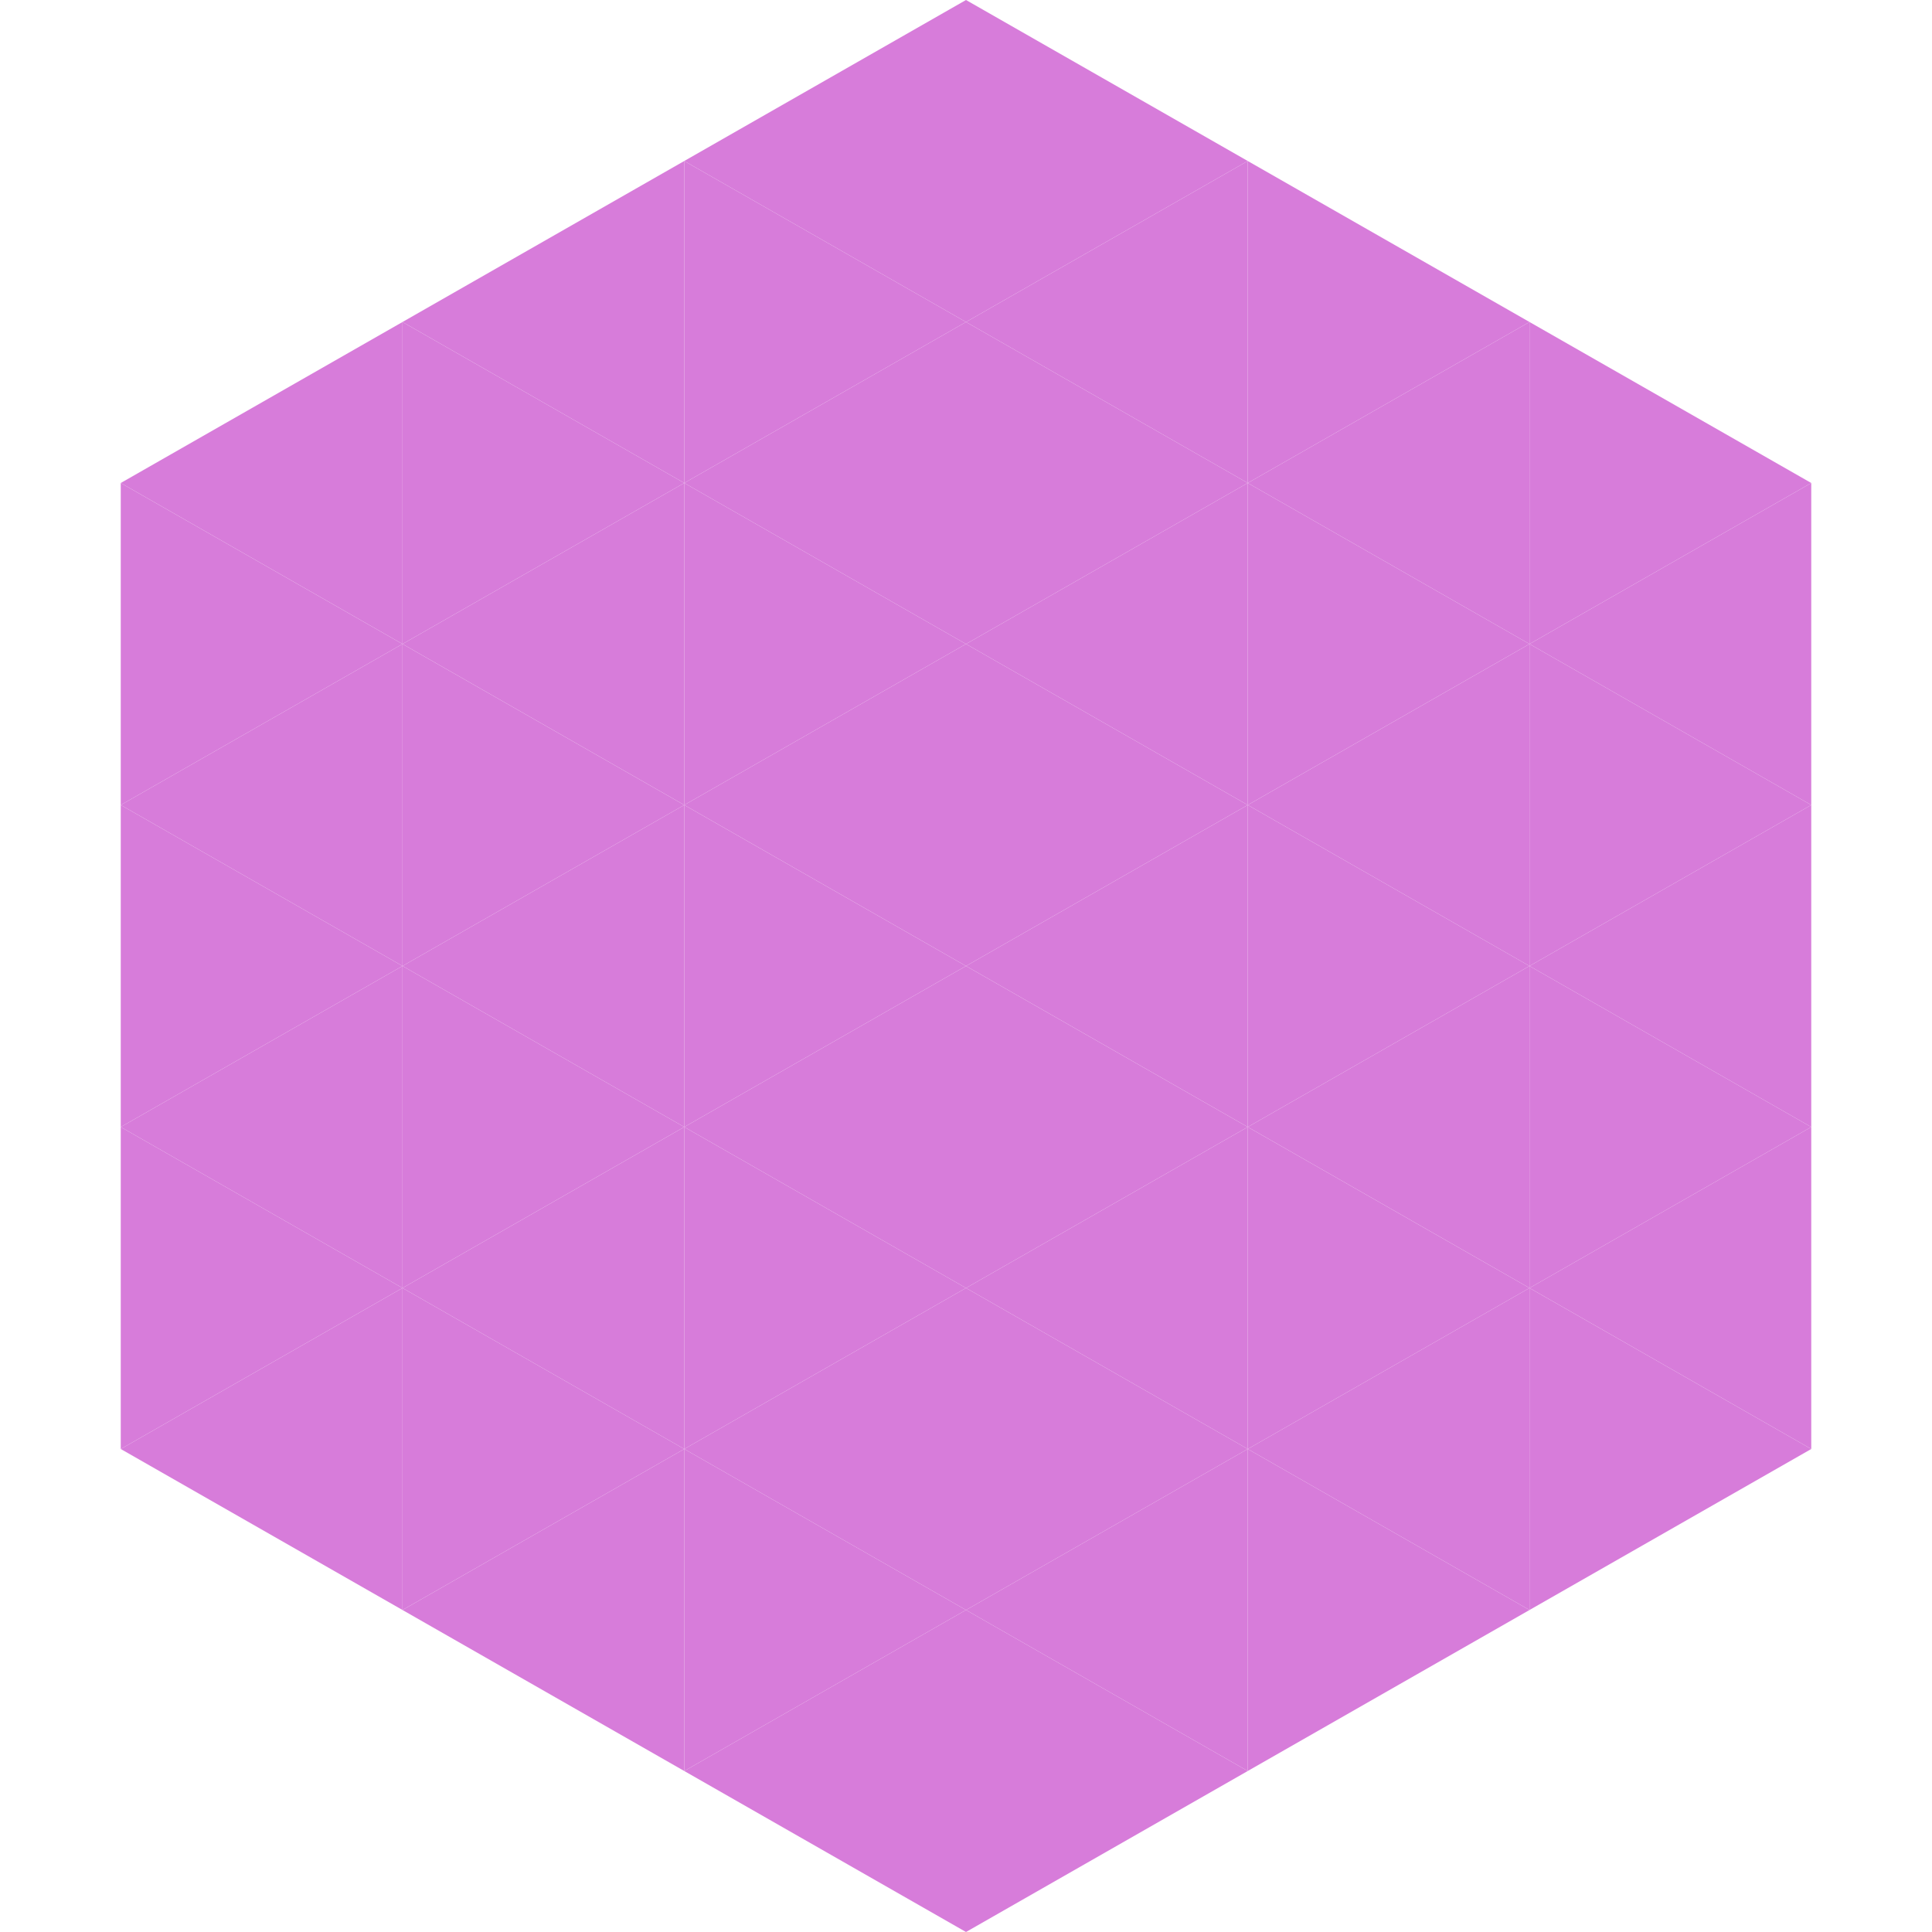 <?xml version="1.0"?>
<!-- Generated by SVGo -->
<svg width="240" height="240"
     xmlns="http://www.w3.org/2000/svg"
     xmlns:xlink="http://www.w3.org/1999/xlink">
<polygon points="50,40 15,60 50,80" style="fill:rgb(215,124,218)" />
<polygon points="190,40 225,60 190,80" style="fill:rgb(215,124,218)" />
<polygon points="15,60 50,80 15,100" style="fill:rgb(215,124,218)" />
<polygon points="225,60 190,80 225,100" style="fill:rgb(215,124,218)" />
<polygon points="50,80 15,100 50,120" style="fill:rgb(215,124,218)" />
<polygon points="190,80 225,100 190,120" style="fill:rgb(215,124,218)" />
<polygon points="15,100 50,120 15,140" style="fill:rgb(215,124,218)" />
<polygon points="225,100 190,120 225,140" style="fill:rgb(215,124,218)" />
<polygon points="50,120 15,140 50,160" style="fill:rgb(215,124,218)" />
<polygon points="190,120 225,140 190,160" style="fill:rgb(215,124,218)" />
<polygon points="15,140 50,160 15,180" style="fill:rgb(215,124,218)" />
<polygon points="225,140 190,160 225,180" style="fill:rgb(215,124,218)" />
<polygon points="50,160 15,180 50,200" style="fill:rgb(215,124,218)" />
<polygon points="190,160 225,180 190,200" style="fill:rgb(215,124,218)" />
<polygon points="15,180 50,200 15,220" style="fill:rgb(255,255,255); fill-opacity:0" />
<polygon points="225,180 190,200 225,220" style="fill:rgb(255,255,255); fill-opacity:0" />
<polygon points="50,0 85,20 50,40" style="fill:rgb(255,255,255); fill-opacity:0" />
<polygon points="190,0 155,20 190,40" style="fill:rgb(255,255,255); fill-opacity:0" />
<polygon points="85,20 50,40 85,60" style="fill:rgb(215,124,218)" />
<polygon points="155,20 190,40 155,60" style="fill:rgb(215,124,218)" />
<polygon points="50,40 85,60 50,80" style="fill:rgb(215,124,218)" />
<polygon points="190,40 155,60 190,80" style="fill:rgb(215,124,218)" />
<polygon points="85,60 50,80 85,100" style="fill:rgb(215,124,218)" />
<polygon points="155,60 190,80 155,100" style="fill:rgb(215,124,218)" />
<polygon points="50,80 85,100 50,120" style="fill:rgb(215,124,218)" />
<polygon points="190,80 155,100 190,120" style="fill:rgb(215,124,218)" />
<polygon points="85,100 50,120 85,140" style="fill:rgb(215,124,218)" />
<polygon points="155,100 190,120 155,140" style="fill:rgb(215,124,218)" />
<polygon points="50,120 85,140 50,160" style="fill:rgb(215,124,218)" />
<polygon points="190,120 155,140 190,160" style="fill:rgb(215,124,218)" />
<polygon points="85,140 50,160 85,180" style="fill:rgb(215,124,218)" />
<polygon points="155,140 190,160 155,180" style="fill:rgb(215,124,218)" />
<polygon points="50,160 85,180 50,200" style="fill:rgb(215,124,218)" />
<polygon points="190,160 155,180 190,200" style="fill:rgb(215,124,218)" />
<polygon points="85,180 50,200 85,220" style="fill:rgb(215,124,218)" />
<polygon points="155,180 190,200 155,220" style="fill:rgb(215,124,218)" />
<polygon points="120,0 85,20 120,40" style="fill:rgb(215,124,218)" />
<polygon points="120,0 155,20 120,40" style="fill:rgb(215,124,218)" />
<polygon points="85,20 120,40 85,60" style="fill:rgb(215,124,218)" />
<polygon points="155,20 120,40 155,60" style="fill:rgb(215,124,218)" />
<polygon points="120,40 85,60 120,80" style="fill:rgb(215,124,218)" />
<polygon points="120,40 155,60 120,80" style="fill:rgb(215,124,218)" />
<polygon points="85,60 120,80 85,100" style="fill:rgb(215,124,218)" />
<polygon points="155,60 120,80 155,100" style="fill:rgb(215,124,218)" />
<polygon points="120,80 85,100 120,120" style="fill:rgb(215,124,218)" />
<polygon points="120,80 155,100 120,120" style="fill:rgb(215,124,218)" />
<polygon points="85,100 120,120 85,140" style="fill:rgb(215,124,218)" />
<polygon points="155,100 120,120 155,140" style="fill:rgb(215,124,218)" />
<polygon points="120,120 85,140 120,160" style="fill:rgb(215,124,218)" />
<polygon points="120,120 155,140 120,160" style="fill:rgb(215,124,218)" />
<polygon points="85,140 120,160 85,180" style="fill:rgb(215,124,218)" />
<polygon points="155,140 120,160 155,180" style="fill:rgb(215,124,218)" />
<polygon points="120,160 85,180 120,200" style="fill:rgb(215,124,218)" />
<polygon points="120,160 155,180 120,200" style="fill:rgb(215,124,218)" />
<polygon points="85,180 120,200 85,220" style="fill:rgb(215,124,218)" />
<polygon points="155,180 120,200 155,220" style="fill:rgb(215,124,218)" />
<polygon points="120,200 85,220 120,240" style="fill:rgb(215,124,218)" />
<polygon points="120,200 155,220 120,240" style="fill:rgb(215,124,218)" />
<polygon points="85,220 120,240 85,260" style="fill:rgb(255,255,255); fill-opacity:0" />
<polygon points="155,220 120,240 155,260" style="fill:rgb(255,255,255); fill-opacity:0" />
</svg>
